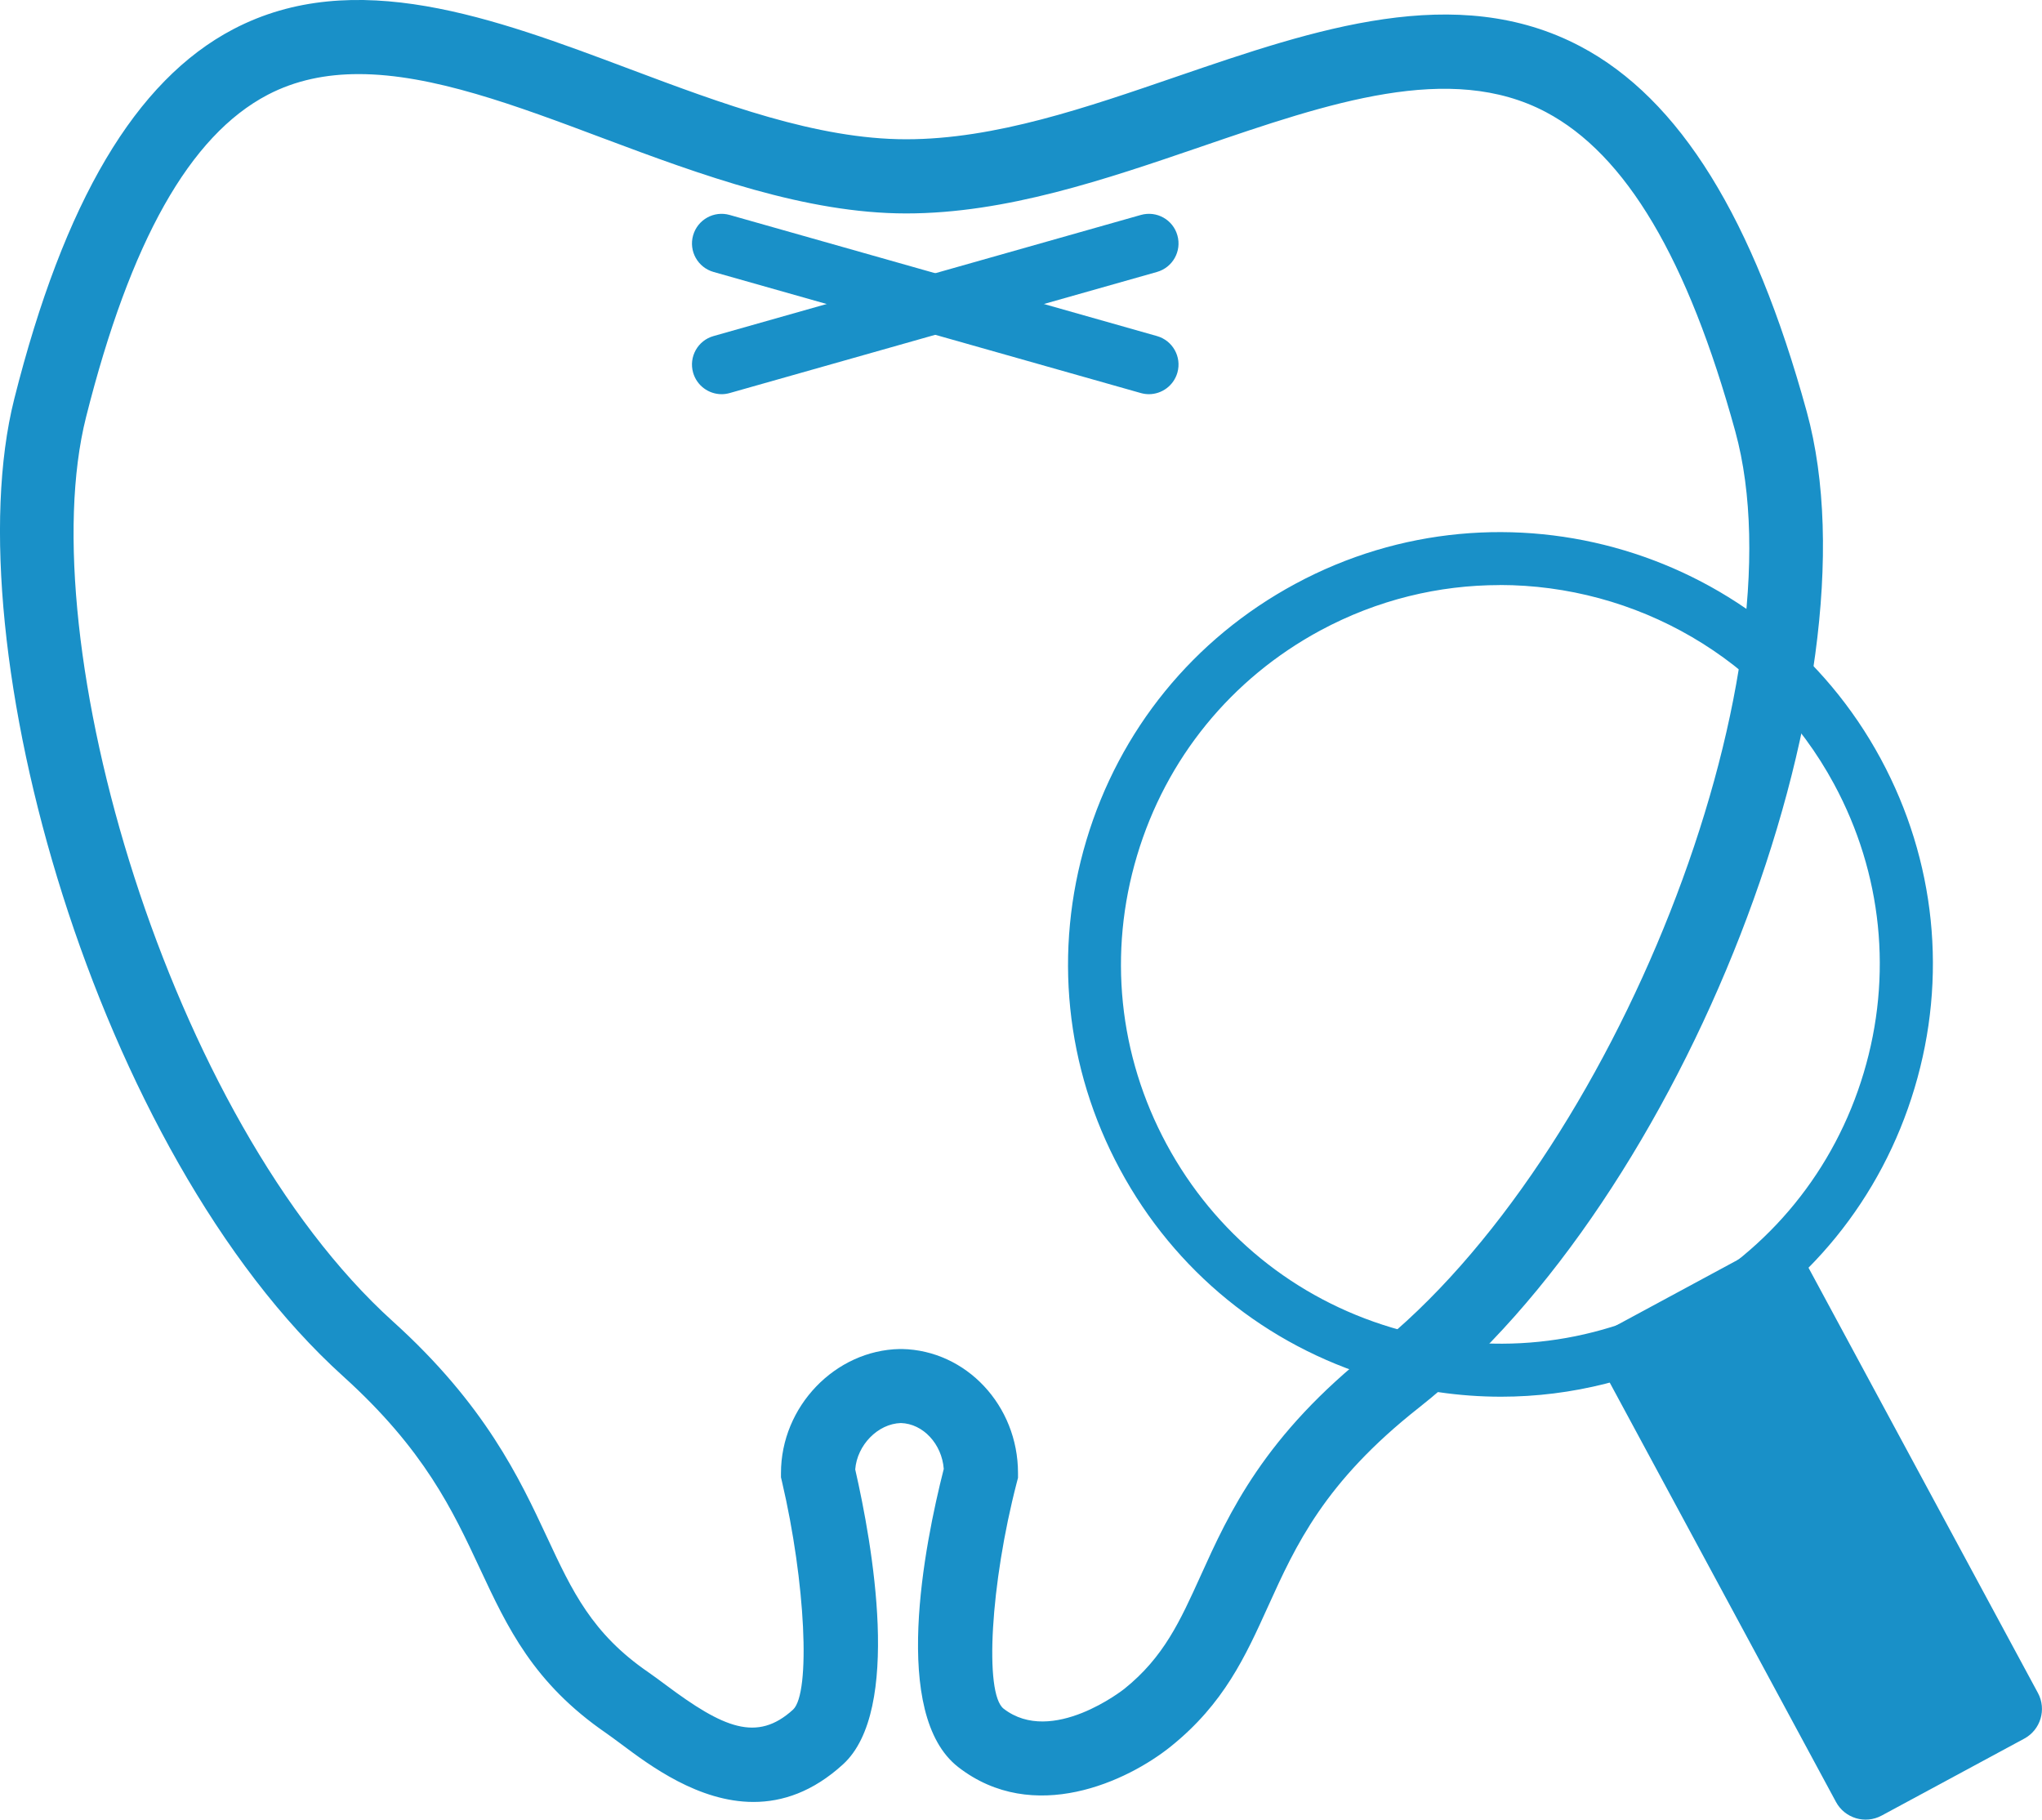 <?xml version="1.0" encoding="UTF-8"?>
<svg id="_デザイン" data-name="デザイン" xmlns="http://www.w3.org/2000/svg" viewBox="0 0 269.81 240.43">
  <defs>
    <style>
      .cls-1 {
        fill: #1990c8;
        stroke-width: 0px;
      }
    </style>
  </defs>
  <g>
    <path class="cls-1" d="M99.56,238.07c-7.25,0-13.68-4.8-17.45-7.62-.73-.54-1.4-1.04-2-1.46-9.63-6.62-13.06-13.96-16.69-21.73-3.61-7.73-7.35-15.73-18.06-25.41C12.6,152.27-6.24,84.99,1.88,52.72,8.46,26.6,17.92,10.62,30.82,3.86c16.02-8.39,34.46-1.47,52.3,5.23,12.2,4.58,24.81,9.31,36.61,9.31s23.9-4.22,35.83-8.31c18.13-6.21,36.87-12.63,53.28-3.95,13.09,6.92,22.86,22.69,29.88,48.23,10.02,36.44-16.32,104.09-51.24,131.61-12.5,9.85-16.27,18.18-19.92,26.23-3,6.62-5.83,12.87-12.85,18.52-5.76,4.63-18.17,10.43-28.09,2.74-8.94-6.93-4.48-29.33-1.92-39.4-.25-3.29-2.73-5.98-5.67-6.06-3.04.09-5.78,2.91-6.03,6.13,2.25,9.83,6.19,31.84-1.61,38.96-3.99,3.64-8.02,4.97-11.83,4.97ZM47.38,9.79c-4.28,0-8.31.8-12.02,2.74-10.29,5.39-18.13,19.32-23.99,42.58-7.42,29.48,10.91,92.71,40.55,119.48,12.18,11,16.72,20.72,20.37,28.53,3.31,7.1,5.93,12.7,13.37,17.81.7.48,1.47,1.06,2.31,1.68,7.6,5.68,12.05,7.61,16.82,3.26,2.35-2.21,1.64-16.86-1.47-30.14l-.13-.55v-.56c0-8.79,7.16-16.23,15.7-16.39h0s.28,0,.28,0c8.48.16,15.34,7.45,15.34,16.39v.63l-.16.61c-3.47,13.36-4.32,27.89-1.74,29.89,6.39,4.95,15.87-2.56,15.96-2.63,5.2-4.18,7.35-8.93,10.07-14.93,3.74-8.27,8.4-18.56,22.78-29.88,31.82-25.07,56.87-88.57,47.86-121.33h0c-6.27-22.79-14.45-36.58-25.02-42.17-12.66-6.69-28.63-1.23-45.53,4.56-12.68,4.34-25.8,8.83-39,8.83s-27.03-5.05-40.05-9.94c-11.5-4.32-22.56-8.47-32.3-8.47Z"/>
    <path class="cls-1" d="M95.35,52.08c-1.71,0-3.28-1.13-3.77-2.85-.59-2.08.62-4.25,2.7-4.83l56.46-16c2.09-.59,4.25.62,4.83,2.7.59,2.08-.62,4.24-2.7,4.83l-56.46,16c-.36.1-.72.15-1.07.15Z"/>
    <path class="cls-1" d="M151.81,52.08c-.35,0-.71-.05-1.07-.15l-56.46-16c-2.08-.59-3.29-2.75-2.7-4.83.59-2.08,2.75-3.29,4.83-2.7l56.46,16c2.08.59,3.29,2.75,2.7,4.83-.49,1.72-2.06,2.85-3.77,2.85Z"/>
  </g>
  <path class="cls-1" d="M198.32,184.53c-5.5,0-11.03-.8-16.44-2.42-14.61-4.37-26.65-14.17-33.89-27.6-7.24-13.42-8.82-28.87-4.45-43.48,4.37-14.61,14.17-26.65,27.6-33.89,27.71-14.95,62.43-4.57,77.38,23.14h0c7.24,13.42,8.83,28.87,4.45,43.48-4.37,14.61-14.17,26.65-27.6,33.89-8.45,4.56-17.7,6.88-27.04,6.88ZM198.16,77.3c-8.03,0-16.16,1.93-23.71,6-11.78,6.36-20.38,16.92-24.21,29.74-3.84,12.82-2.45,26.37,3.91,38.15,6.36,11.78,16.92,20.38,29.74,24.21,12.82,3.84,26.37,2.45,38.15-3.91,11.78-6.36,20.38-16.92,24.21-29.74,3.84-12.82,2.45-26.37-3.91-38.15h0c-9.05-16.77-26.34-26.31-44.18-26.31Z"/>
  <path class="cls-1" d="M229.85,165.58h21.42c2.46,0,4.45,2,4.45,4.45v64.74c0,2.46-2,4.45-4.45,4.45h-21.42c-2.46,0-4.45-2-4.45-4.45v-64.74c0-2.46,2-4.45,4.45-4.45Z" transform="translate(-67.26 138.49) rotate(-28.35)"/>
</svg>